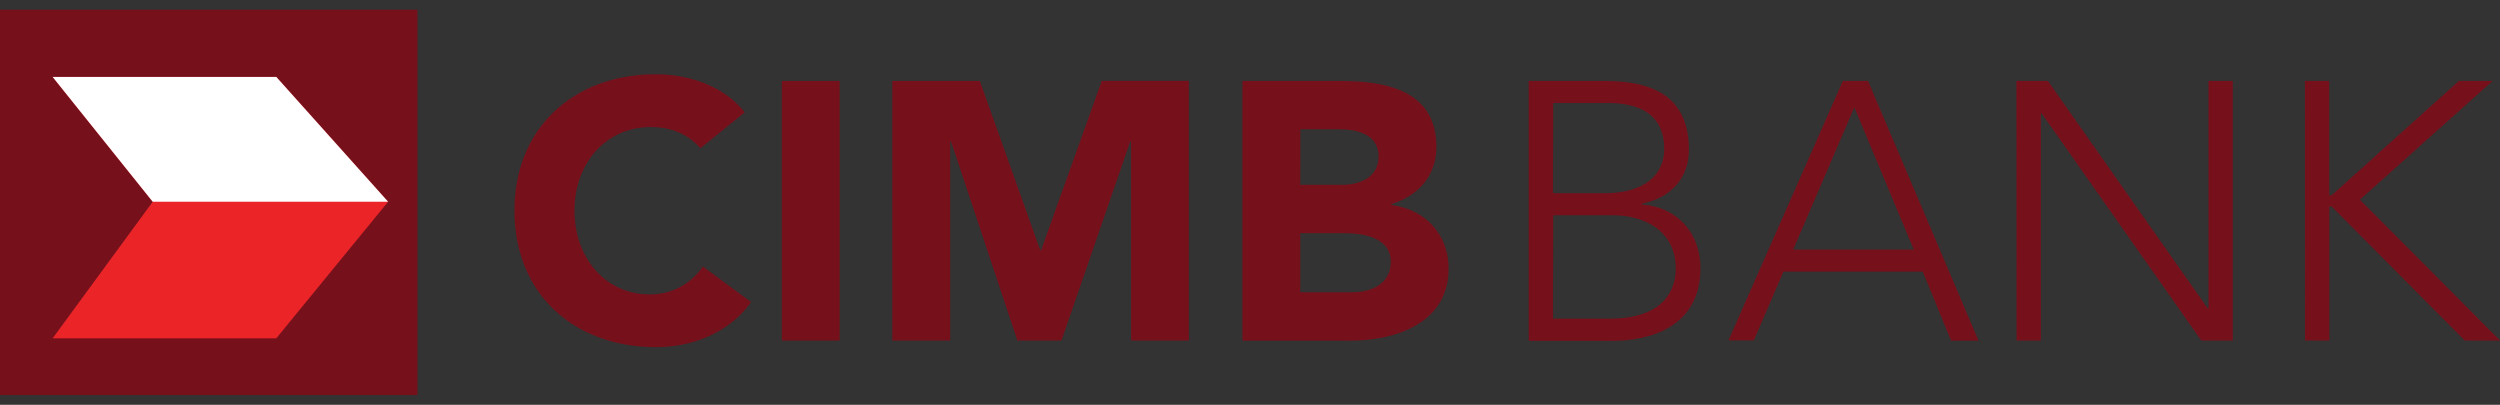 <svg xmlns="http://www.w3.org/2000/svg" viewBox="0 0 617.61 100"><rect x="0" y="0" width="617.61" height="100" fill="#333333" stroke="none"/><defs><style>.cls-1{fill:#76111c;}.cls-2{fill:#eb2428;}.cls-2,.cls-3{fill-rule:evenodd;}.cls-3{fill:#fff;}.cls-4{fill:none;}</style></defs><g id="Layer_2" data-name="Layer 2"><g id="Layer_2-2" data-name="Layer 2"><g id="_6_1_cimb_bank" data-name="6_1_cimb_bank"><rect class="cls-1" y="2.4" width="103.13" height="95.2"/><polygon class="cls-2" points="13 19 68.25 19 95.88 49.84 68.25 83.58 13 83.58 37.73 49.84 13 19"/><polyline class="cls-3" points="95.88 49.84 68.25 19 13 19 37.73 49.84"/><path class="cls-1" d="M173,36.65c-2.85-3.36-7-5.26-12.28-5.26-10.81,0-18.79,8.7-18.79,20.66s8,20.66,18.33,20.66a15.54,15.54,0,0,0,13.37-6.88l11.92,8.79c-5.41,7.61-14.57,11.14-23.46,11.14-20.25,0-35-13.14-35-33.71s14.75-33.71,35-33.71c7.24,0,16.4,2.45,21.9,9.42Z"/><path class="cls-1" d="M193.14,20h14.29V84.13H193.14Z"/><path class="cls-1" d="M220.44,20h21.62L257,61.84h.18l15-41.87h21.53V84.13h-14.3V34.92h-.18l-17,49.21h-10.9l-16.4-49.21h-.19V84.13H220.44Z"/><path class="cls-1" d="M306.93,20h24.18c11.37,0,23.74,2.36,23.74,16.31,0,7.16-4.49,12.06-11.18,14.14v.18c8.52,1.09,14.2,7.34,14.2,15.68,0,13.41-12.83,17.85-24.37,17.85H306.93Zm14.29,25.65h10.35c4.4,0,9-1.82,9-7,0-5.35-5.13-6.71-9.62-6.71h-9.71Zm0,26.55h12.83c4.49,0,9.53-1.9,9.53-7.52,0-6.07-6.88-7.07-11.55-7.07H321.22Z"/><path class="cls-1" d="M377.66,20h18.69c9.9,0,20.89,2.45,20.89,17,0,6.52-3.94,11.78-11.64,13.32v.18c8.52.64,14.48,6.8,14.48,15.77,0,14.77-12.92,17.94-21.71,17.94H377.66Zm6,27.73h12.55c12.55,0,14.93-6.79,14.93-10.78,0-9-6.41-11.51-14.11-11.51H383.71Zm0,31h13.83c14.2,0,16.49-7.79,16.49-12.32,0-9.52-7.88-13.23-15.57-13.23H383.71Z"/><path class="cls-1" d="M455.26,20h6.23l27.3,64.16H482L475,67.1H440.6l-7.33,17H427Zm2.84,6.53L443,61.66h29.78Z"/><path class="cls-1" d="M498.14,20h7.79l39.48,56.19h.19V20h6V84.13h-7.79L504.37,28h-.19V84.13h-6Z"/><path class="cls-1" d="M569.42,20h6V48.25H576L607.44,20h8.34L583,49.33l34.63,34.8H608.9L576,51h-.55V84.13h-6Z"/><rect class="cls-4" width="617.61" height="100"/></g></g></g></svg>